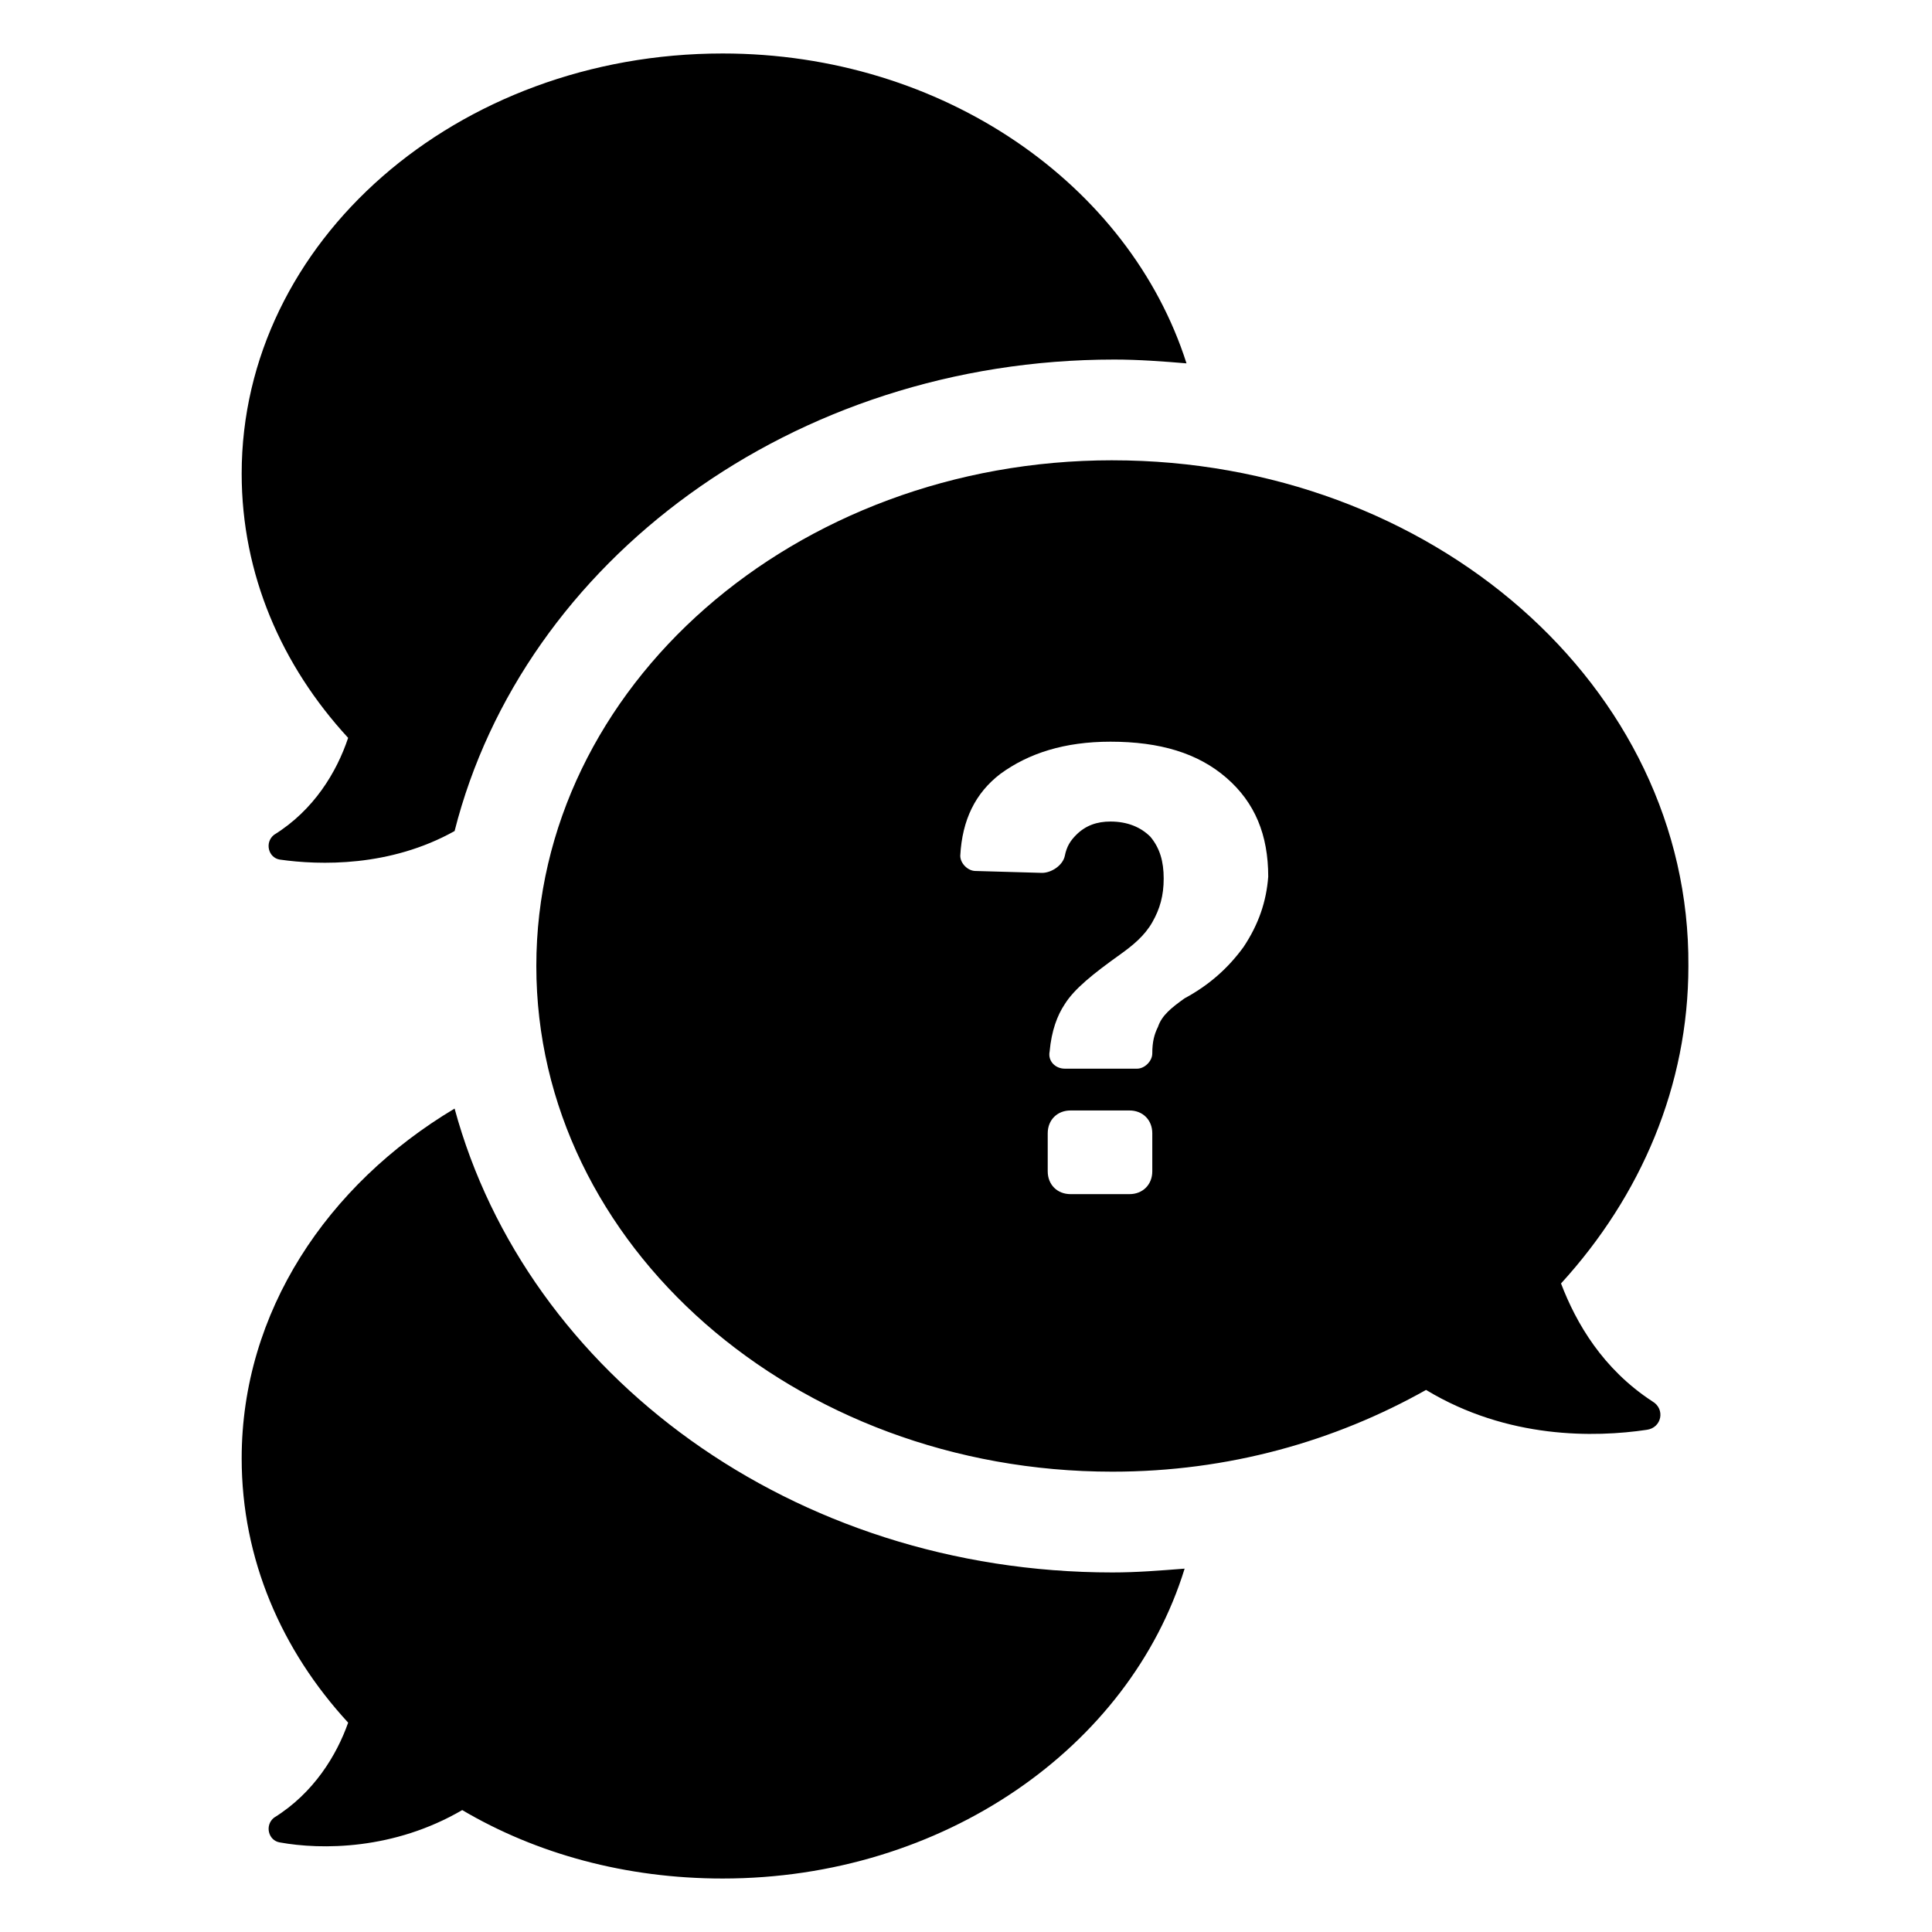 <?xml version="1.0" encoding="UTF-8"?>
<!-- Uploaded to: ICON Repo, www.svgrepo.com, Generator: ICON Repo Mixer Tools -->
<svg fill="#000000" width="800px" height="800px" version="1.1" viewBox="144 144 512 512" xmlns="http://www.w3.org/2000/svg">
 <path d="m438.79 265.98c-84.137 0-152.66 59.953-152.66 134.02 0 74.059 68.52 134.01 152.66 134.01 30.73 0 58.945-8.062 83.129-21.664 21.664 13.098 44.84 12.594 58.441 10.578 4.031-0.504 5.039-5.543 1.512-7.559-13.098-8.566-20.152-20.656-24.184-31.234 21.16-23.176 33.754-52.395 33.754-84.137 0.504-74.059-68.012-134.01-152.65-134.01zm10.578 188.43c0 3.527-2.519 6.047-6.047 6.047h-15.617c-3.527 0-6.047-2.519-6.047-6.047v-10.078c0-3.527 2.519-6.047 6.047-6.047h15.617c3.527 0 6.047 2.519 6.047 6.047zm24.184-59.449c-4.031 5.543-9.07 10.078-15.617 13.602-3.527 2.519-6.047 4.535-7.055 7.559-1.008 2.016-1.512 4.031-1.512 7.055 0 2.016-2.016 4.031-4.031 4.031h-19.145c-2.519 0-4.535-2.016-4.031-4.535 0.504-5.543 2.016-9.574 4.031-12.594 2.519-4.031 7.559-8.062 14.609-13.098 3.527-2.519 6.551-5.039 8.566-8.566 2.016-3.527 3.023-7.055 3.023-11.586 0-4.535-1.008-8.062-3.527-11.082-2.519-2.519-6.047-4.031-10.578-4.031-3.527 0-6.551 1.008-9.07 3.527-1.512 1.512-2.519 3.023-3.023 5.543-0.504 2.519-3.527 4.535-6.047 4.535l-17.633-0.504c-2.016 0-4.031-2.016-4.031-4.031 0.504-9.574 4.031-16.625 10.578-21.664 7.559-5.543 17.129-8.566 29.223-8.566 13.098 0 23.176 3.023 30.73 9.574 7.559 6.551 11.082 15.113 11.082 26.199-0.496 6.539-2.512 12.586-6.543 18.633zm-237.29-55.418c-17.633-19.145-28.215-43.328-28.215-70.031 0-61.465 56.93-111.34 127.46-111.34 58.441 0 107.82 34.762 122.93 82.121-6.047-0.504-12.594-1.008-19.145-1.008-85.145 0-156.68 53.402-174.82 124.95-17.129 9.574-35.77 9.07-46.352 7.559-3.023-0.504-4.031-4.535-1.512-6.551 10.578-6.551 16.625-16.629 19.648-25.695zm0 260.97c-17.633-19.145-28.215-43.328-28.215-70.031 0-38.793 22.672-72.547 56.426-92.699 19.145 70.535 89.68 122.93 174.32 122.93 6.551 0 12.594-0.504 19.145-1.008-14.609 47.355-63.98 82.121-122.42 82.121-25.695 0-49.375-6.551-69.023-18.137-18.137 10.578-37.281 10.578-48.367 8.566-3.023-0.504-4.031-4.535-1.512-6.551 10.582-6.551 16.629-16.629 19.652-25.191z"/>
</svg>